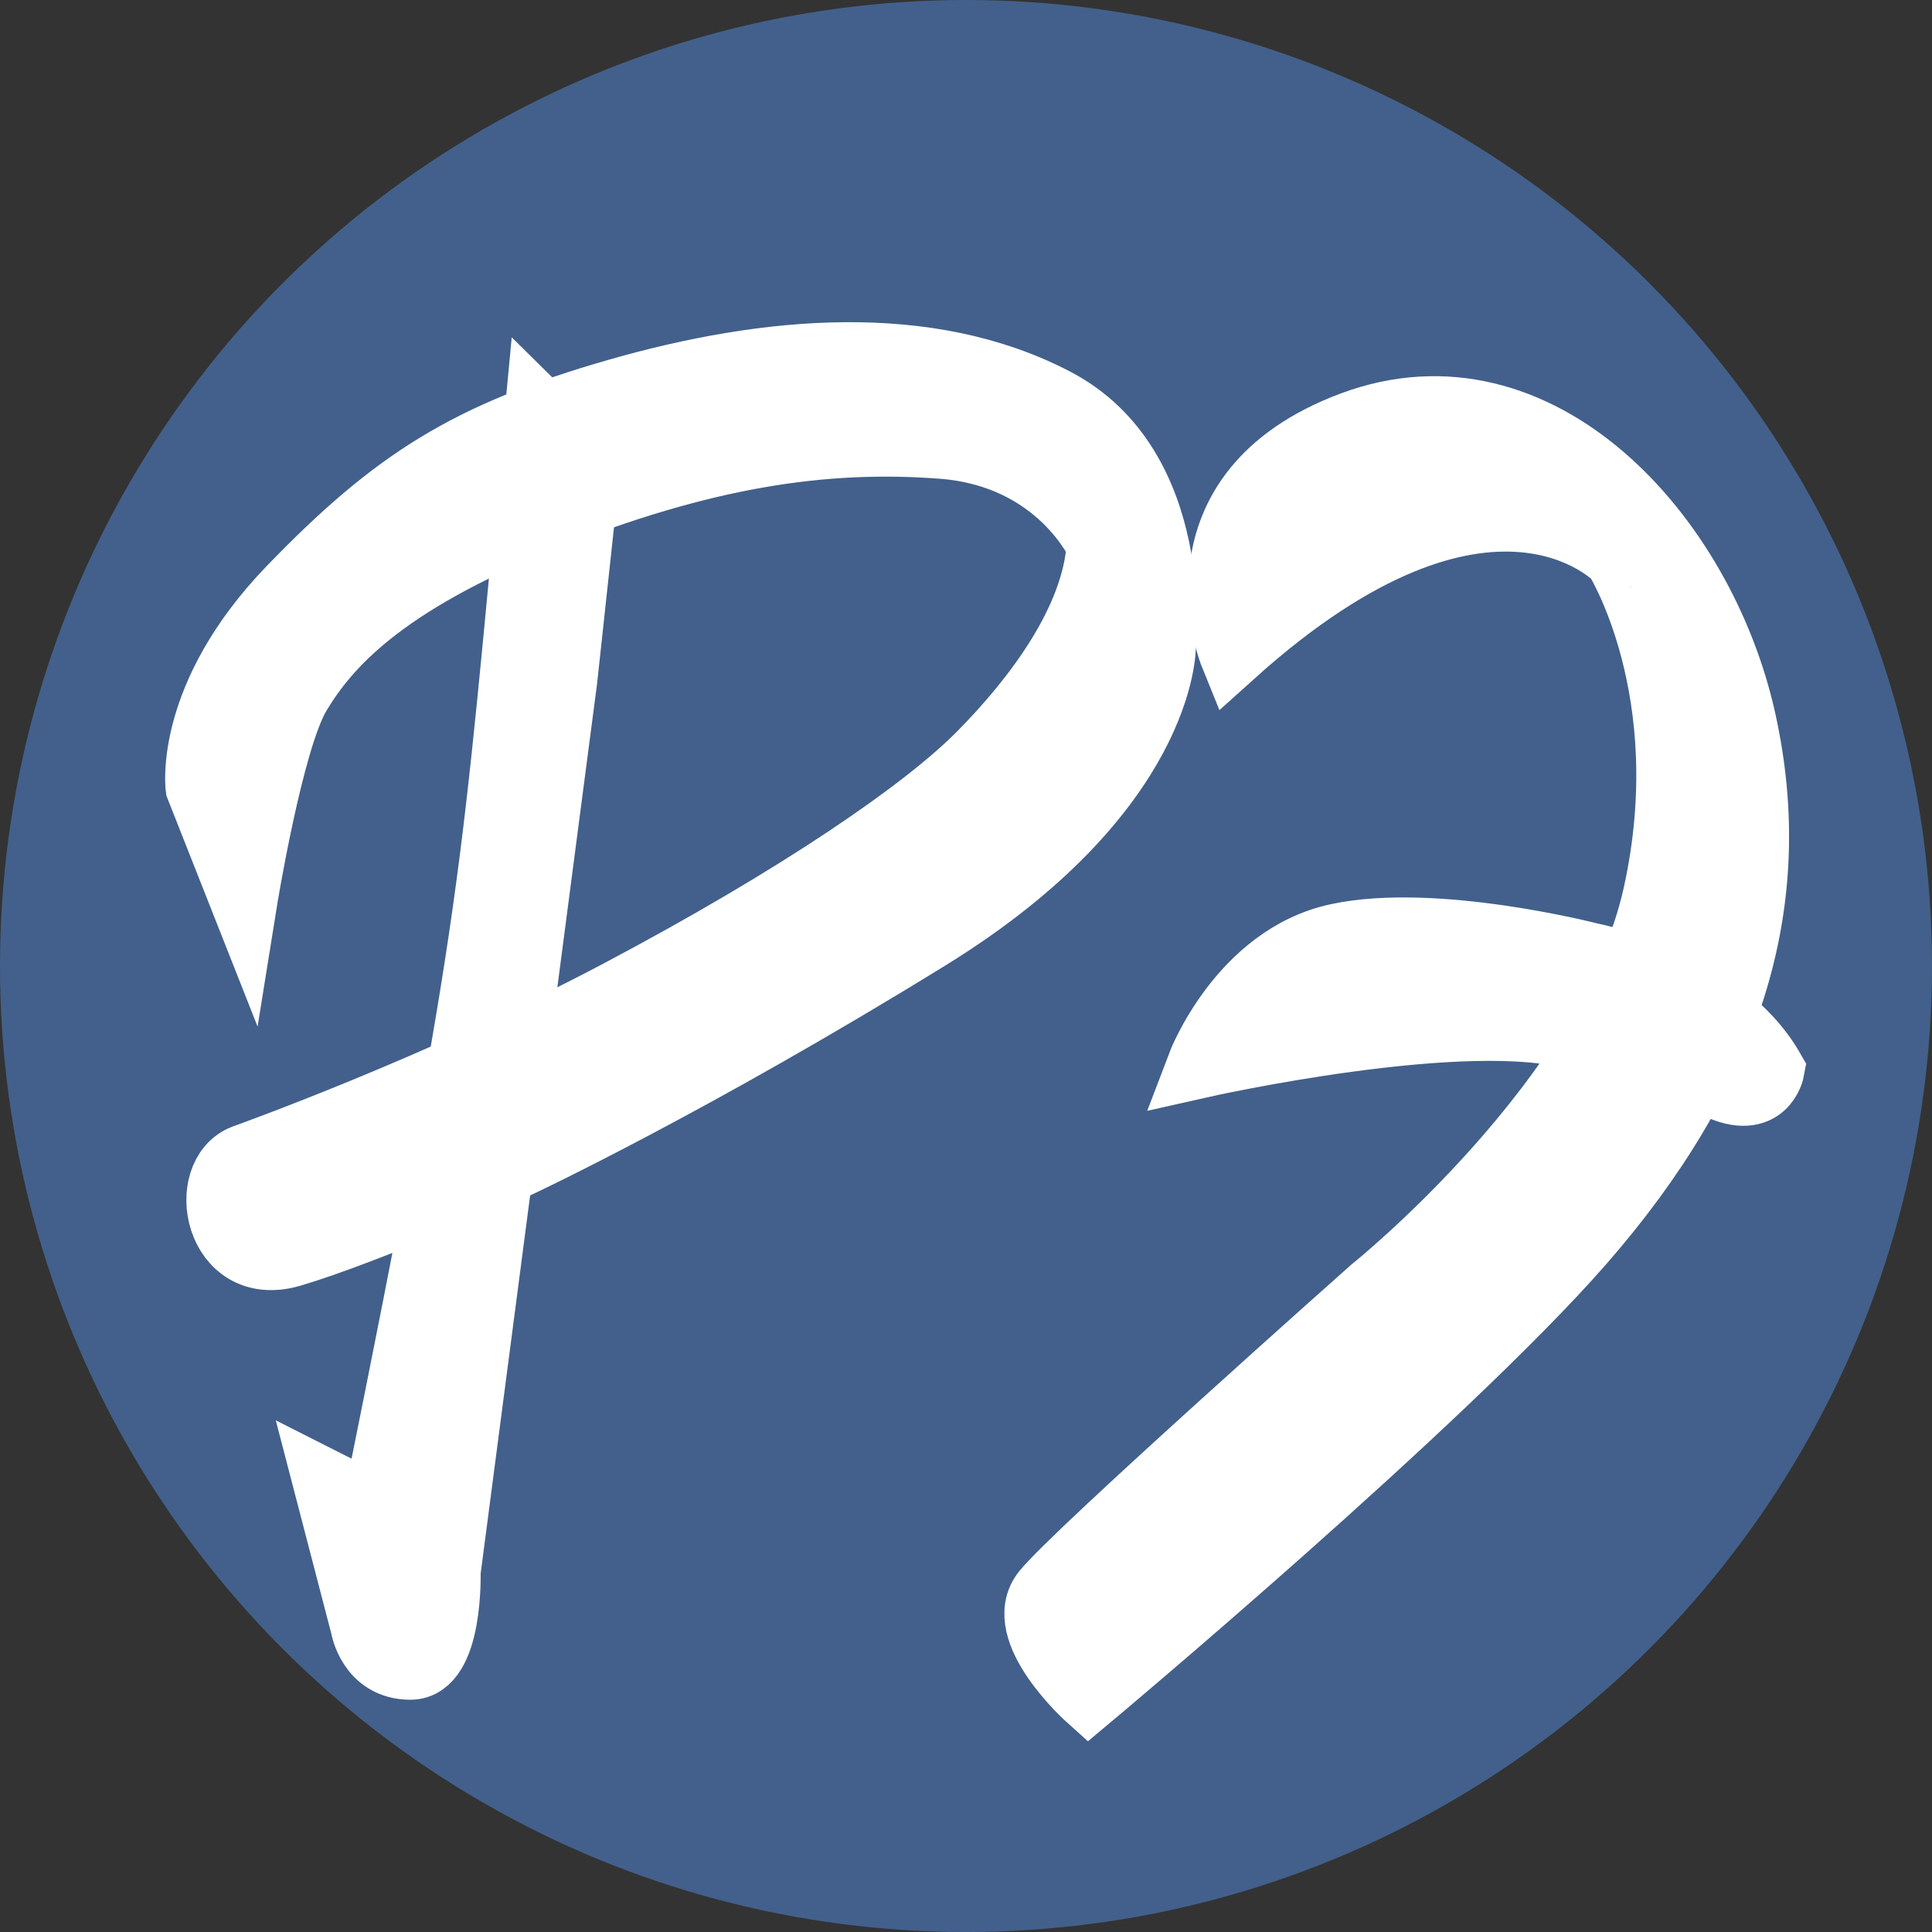 <?xml version="1.0" encoding="utf-8"?>
<!-- Generator: Adobe Illustrator 25.1.0, SVG Export Plug-In . SVG Version: 6.00 Build 0)  -->
<svg version="1.1" id="Layer_1" xmlns="http://www.w3.org/2000/svg" xmlns:xlink="http://www.w3.org/1999/xlink" x="0px" y="0px"
	 viewBox="0 0 324.4 324.4" style="enable-background:new 0 0 324.4 324.4;" xml:space="preserve">
<rect x="0" y="0" width="324.4" height="324.4" fill="#333333" stroke="none"/>
<style type="text/css">
	.st0{fill-rule:evenodd;clip-rule:evenodd;fill:#42608b;}
	.st1{fill-rule:evenodd;clip-rule:evenodd;fill:#FFFFFF;stroke:#FFFFFF;stroke-width:11;stroke-miterlimit:10;}
</style>
<circle class="st0" cx="162.2" cy="162.2" r="162.2"/>
<g>
	<path class="st1" d="M90.3,68.7c-7.8,81.8-6.7,82.3-27.3,184.4l-8.3-4.2l6.3,24.2c0,0,1.1,6.8,7.9,6.8s6.3-16,6.3-16l19.6-149.8
		l4-37L90.3,68.7z"/>
	<path class="st1" d="M41,194.3c0,0,32.6-11.6,63-27.7s51.3-30.5,60.6-39.9c9.3-9.4,19.2-22.5,20-35.2c0,0-6.7-15.1-26.4-16.6
		S118.2,76.3,91,87.2s-36.2,21.5-40.9,29.3S41,151.7,41,151.7l-7.7-19.5c0,0-2-15.3,15.5-33.4s29.8-25.9,54.9-33.1
		c25.1-7.2,52.1-9.6,73.5,1.6s18.1,41.2,18.1,41.2s0.3,24.4-39.4,48.9s-68.7,38.1-68.7,38.1s-25.7,11.4-38.3,15.1
		S33.3,197.2,41,194.3z"/>
	<path class="st1" d="M206.9,109.9c0,0-11-27.1,20.2-38.7s58.7,18.6,65.6,49.7c6.9,31.1-2.5,59.5-27.1,87.7
		c-23.4,26.8-82.8,76.5-82.8,76.5s-12.6-11.3-7.4-17.8s55.1-50.8,55.1-50.8s39.9-31.9,47.5-66.2c7.6-34.3-6.5-56.6-6.5-56.6
		S250.1,71,206.9,109.9z"/>
	<path class="st1" d="M201.4,178.9c0,0,6.9-18.2,23.2-21.7s42.3,3.2,42.3,3.2s22,4.2,30.6,19.2c0,0-1.2,6.6-9.3,2.7
		c-8-3.9-4.7-2-22.9-7.9C247.1,168.6,201.4,178.9,201.4,178.9z"/>
</g>
</svg>
